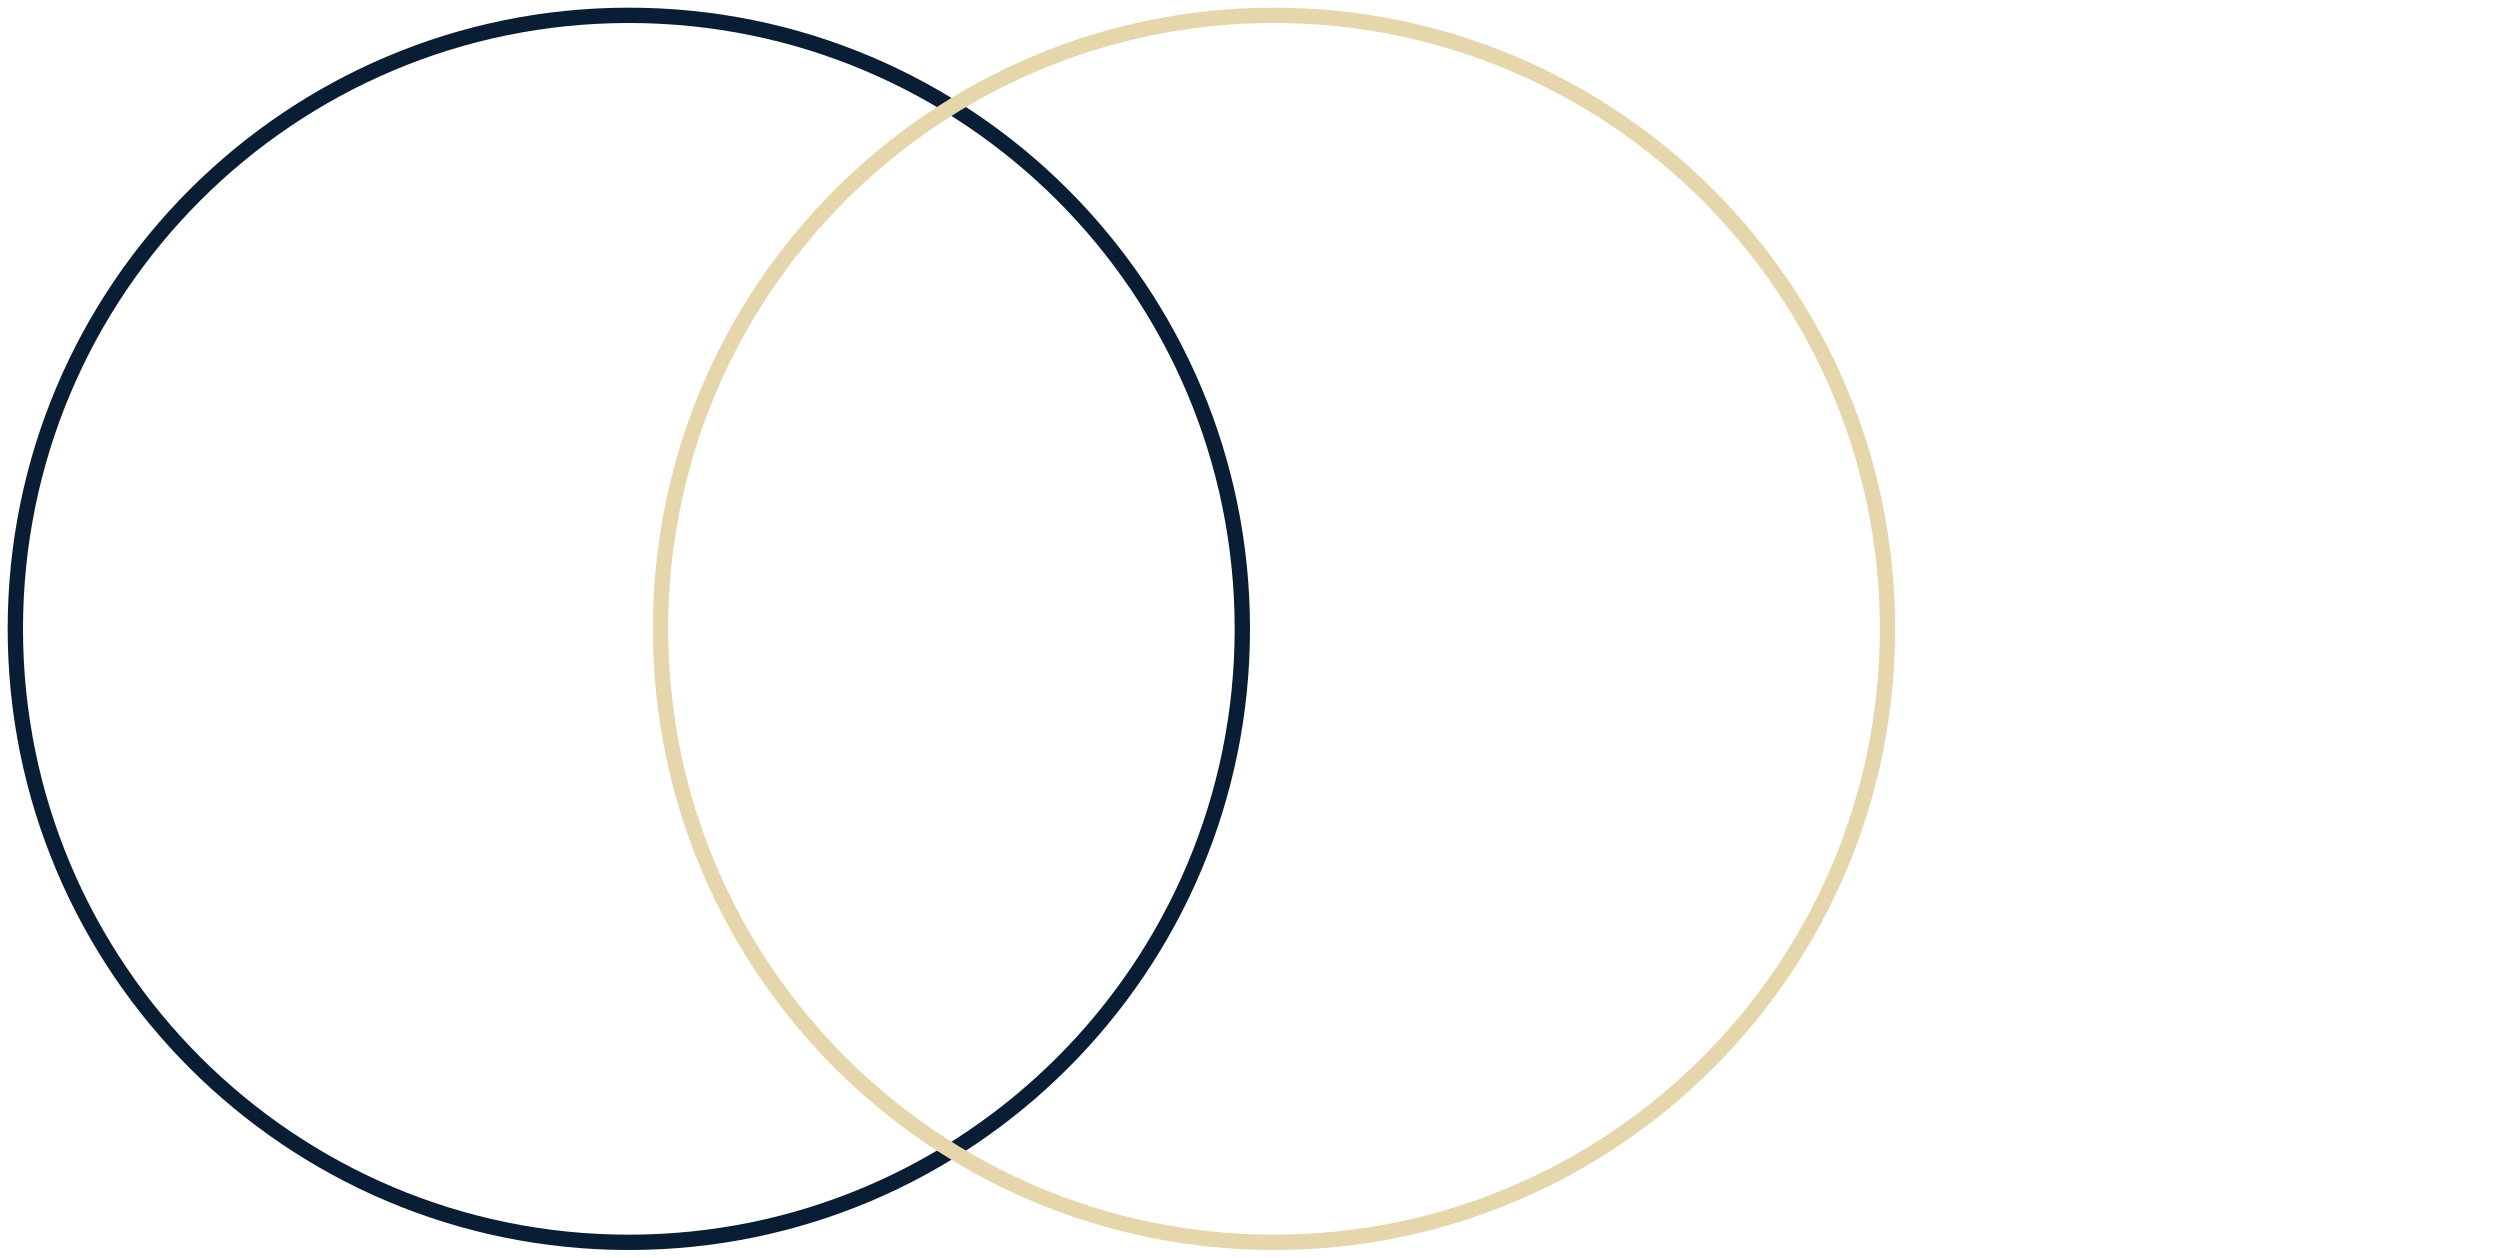<?xml version="1.0" encoding="UTF-8"?>
<svg id="Layer_1" data-name="Layer 1" xmlns="http://www.w3.org/2000/svg" viewBox="0 0 326 164">
  <defs>
    <style>
      .cls-1 {
        stroke: #091e35;
      }

      .cls-1, .cls-2 {
        fill: none;
        stroke-width: 2px;
      }

      .cls-2 {
        stroke: #e5d6ac;
      }
    </style>
  </defs>
  <path class="cls-1" d="M82,162c44.19,0,80-35.82,80-80S126.19,2,82,2,2,37.82,2,82s35.82,80,80,80Z"/>
  <path class="cls-2" d="M166.13,162c44.19,0,80-35.82,80-80S210.31,2,166.13,2s-80,35.82-80,80,35.82,80,80,80Z"/>
</svg>
